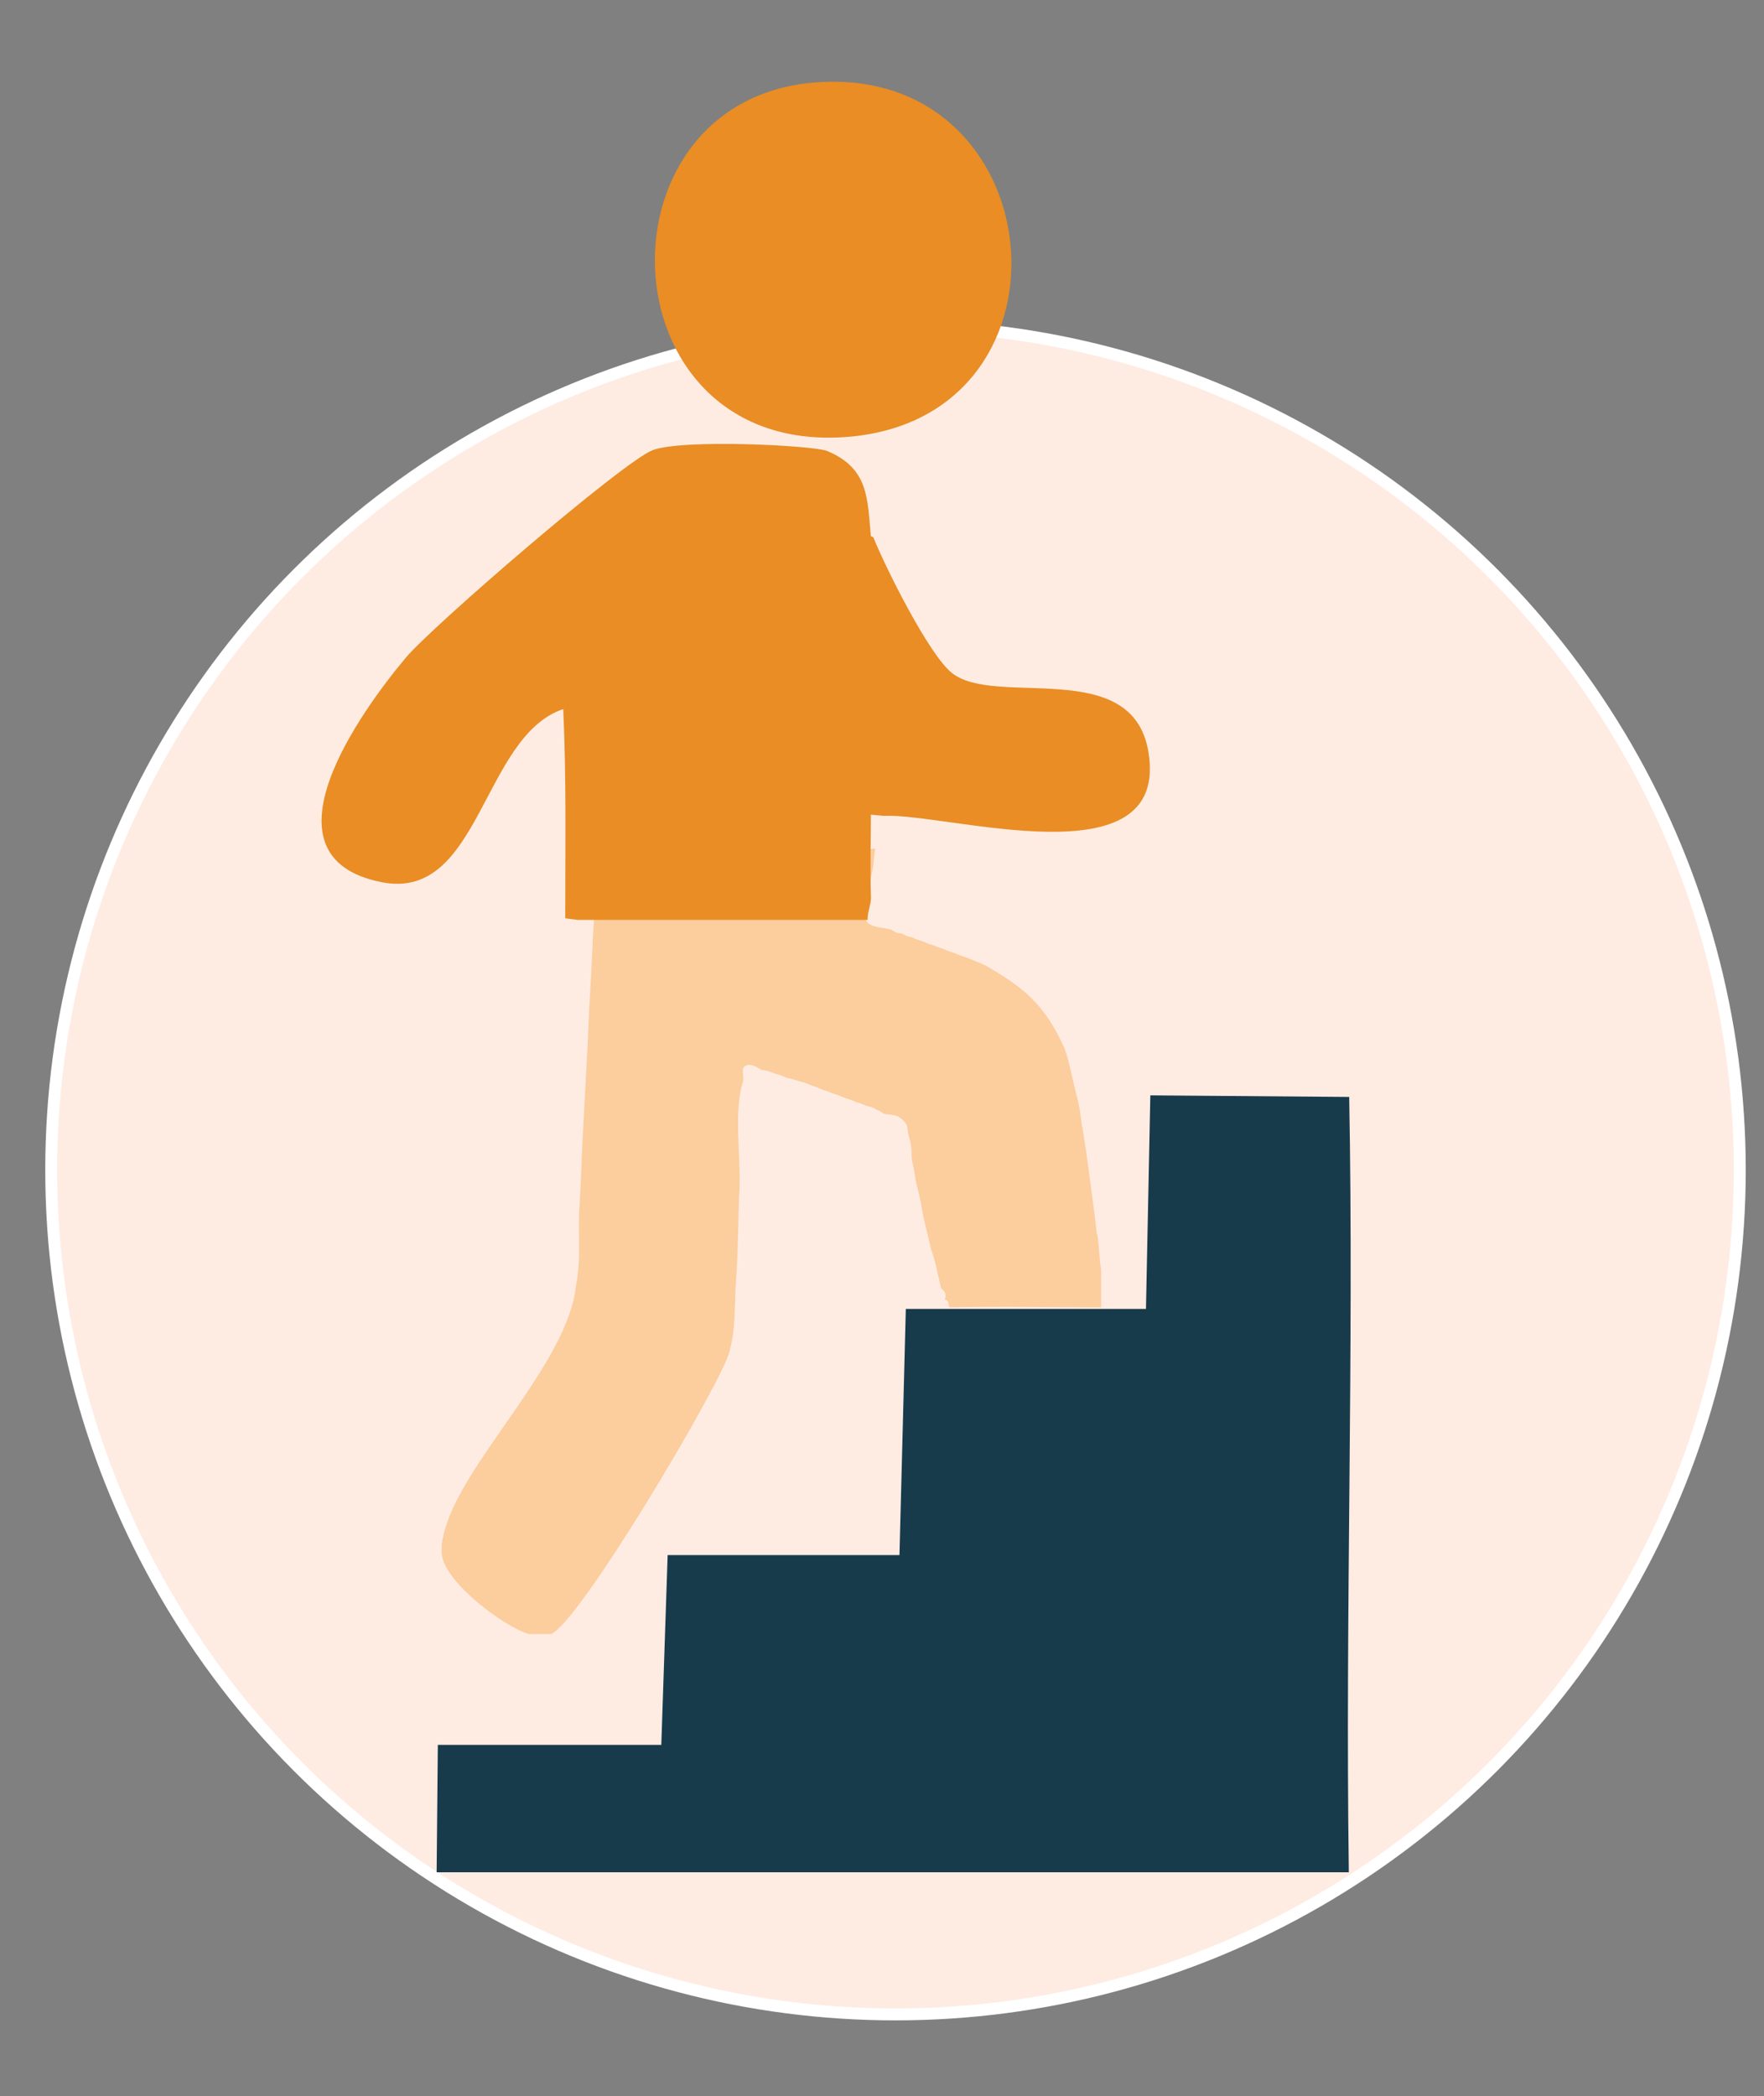 <?xml version="1.0" encoding="UTF-8"?>
<svg id="Layer_1" xmlns="http://www.w3.org/2000/svg" version="1.1" viewBox="0 0 444.4 528"><rect x="0" y="0" width="444.4" height="528" fill="#808080" stroke="none"/>
  <!-- Generator: Adobe Illustrator 29.3.0, SVG Export Plug-In . SVG Version: 2.1.0 Build 146)  -->
  <defs>
    <style>
      .st0 {
        fill: #fccd9d;
      }

      .st1 {
        fill: #e98d24;
      }

      .st2 {
        fill: #183b4c;
      }

      .st3 {
        fill: #feece3;
        stroke: #fff;
        stroke-miterlimit: 10;
        stroke-width: 3px;
      }
    </style>
  </defs>
  <circle class="st3" cx="225.6" cy="294.7" r="212.7"/>
  <path class="st2" d="M289.6,275.9l50.3.4c1.2,64.8-1,129.8-.1,194.6v.7H110l.3-32.1h56.3l1.6-47.8h58.4l1.6-62h60.5l1.1-53.8Z"/>
  <path class="st0" d="M276.3,310.8c-.2-2.4-.6-5.2-.9-7.6-.3-2.2-.6-4.5-.9-6.7-.3-2.1-.6-4.6-.9-6.7-.3-1.9-.6-3.9-.9-5.7-.4-1.9-.5-3.9-.9-5.7-.2-1.1-.6-2.6-.9-3.8-.3-1.2-.6-2.6-.9-3.8-.3-1.2-.6-2.7-.9-3.8-.3-.9-.6-2-.9-2.9-4.9-10.9-10.1-15.3-20.1-21-1.3-.6-3.1-1.3-4.6-1.9-.7-.3-1.4-.4-2.7-1-.6-.3-1.5-.4-2.7-1-.7-.3-1.6-.5-2.7-1-.8-.3-1.4-.4-2.7-1-.7-.3-1.3-.3-2.7-1-.6-.3-1.2-.1-2.7-1-.5-.3-1,.2-2.7-1-1.5-.6-5.6-.4-6.4-2.4-.9-2.3.8-5.9.9-7.2-.1-2.9.8-5.1.9-6.7.1-1.4.3-2.8.5-4.2-23.2,3.5-46.5,5.8-70.1,3.7-.3,4.9-.5,9.9-.8,14.8-.4,5.7-.5,11.4-.9,17.2-.4,6-.5,12.1-.9,18.1-.3,5.7-.6,11.5-.9,17.2-.4,6.4-.5,12.7-.9,19.1-.5,6.9.5,13-.9,20-1.9,19.3-27.8,43.6-32.9,61.1-.2.5-.9,3.6-.9,3.8,0,.9-.1,2,0,2.9.9,7.2,15.9,18.3,22,20,1.8,0,3.7,0,5.5,0,7.1-2.8,41.8-61.3,44.8-70.6.3-.9.7-2.8.9-3.8.7-4.1.6-9.9.9-14.3.6-7.8.5-15.9.9-23.9.3-8.1-1.5-19.2.9-26.7.3-1-.6-3.1.5-3.8,1.7-.9,3.9.9,4.1,1,2.1.2,2.6.7,3.7,1,1.3.3,2.2.8,2.7,1,1.4.2,2.5.7,3.7,1,1.4.3,2.4.9,2.7,1,1.3.3,2.1.8,2.7,1,1,.3,1.8.6,2.7,1,1,.3,1.7.5,2.7,1,.8.3,1.3.3,2.7,1,.6.3,1.2.2,2.7,1,.5.2,1.1,0,2.7,1,.4.3.7.1,1.8,1,.6.3,3,.1,4.1,1,2.6,2,1.6,2.7,2.3,4.8,1,3.2.4,4.7.9,6.7.5,1.7.5,3.3.9,4.8.3,1.2.6,2.6.9,3.8.4,1.7.6,3.2.9,4.8.3,1.3.6,2.5.9,3.8.3,1.2.6,2.6.9,3.8,0,.4.6,1.8.9,2.9.4,1.4.6,2.5.9,3.8.3,1.3.6,2.4.9,3.8,0,.1,1.7.9.9,2.9,1.4,0,.7,1.9,1.4,1.9,12.6-.3,25.3,0,38,0,0-3.2,0-6.4,0-9.5-.5-3-.5-5.7-.9-8.6Z"/>
  <path class="st2" d="M463,289.8"/>
  <path class="st1" d="M218.5,231.7h-3.1c0,0-69.9,0-69.9,0l-3.1-.4c0-17.5.3-35.2-.5-52.7-20.5,6.9-20.9,48.6-45.8,43.6-31.8-6.3-5.2-43,6.1-56.5,6.6-7.9,54.7-49.4,62.2-52.3s40.7-1.2,44,.2c10.5,4.4,10.1,12,11,21.5l.6.2c3,7.5,14,29.6,19.8,34.2,11,8.8,45.4-4.3,49.5,19.8,5.6,33.1-50.7,15.4-66.7,16.2l-3.2-.3c0,6.7-.2,13.5,0,20.2s0,.5,0,.8c0,1.8-1,4.1-.8,5.4Z"/>
  <path class="st1" d="M208.5,20.6c57.6-1.4,64.2,85.4,4.3,89.5-61.8,4.2-64.2-88.1-4.3-89.5Z"/>
</svg>